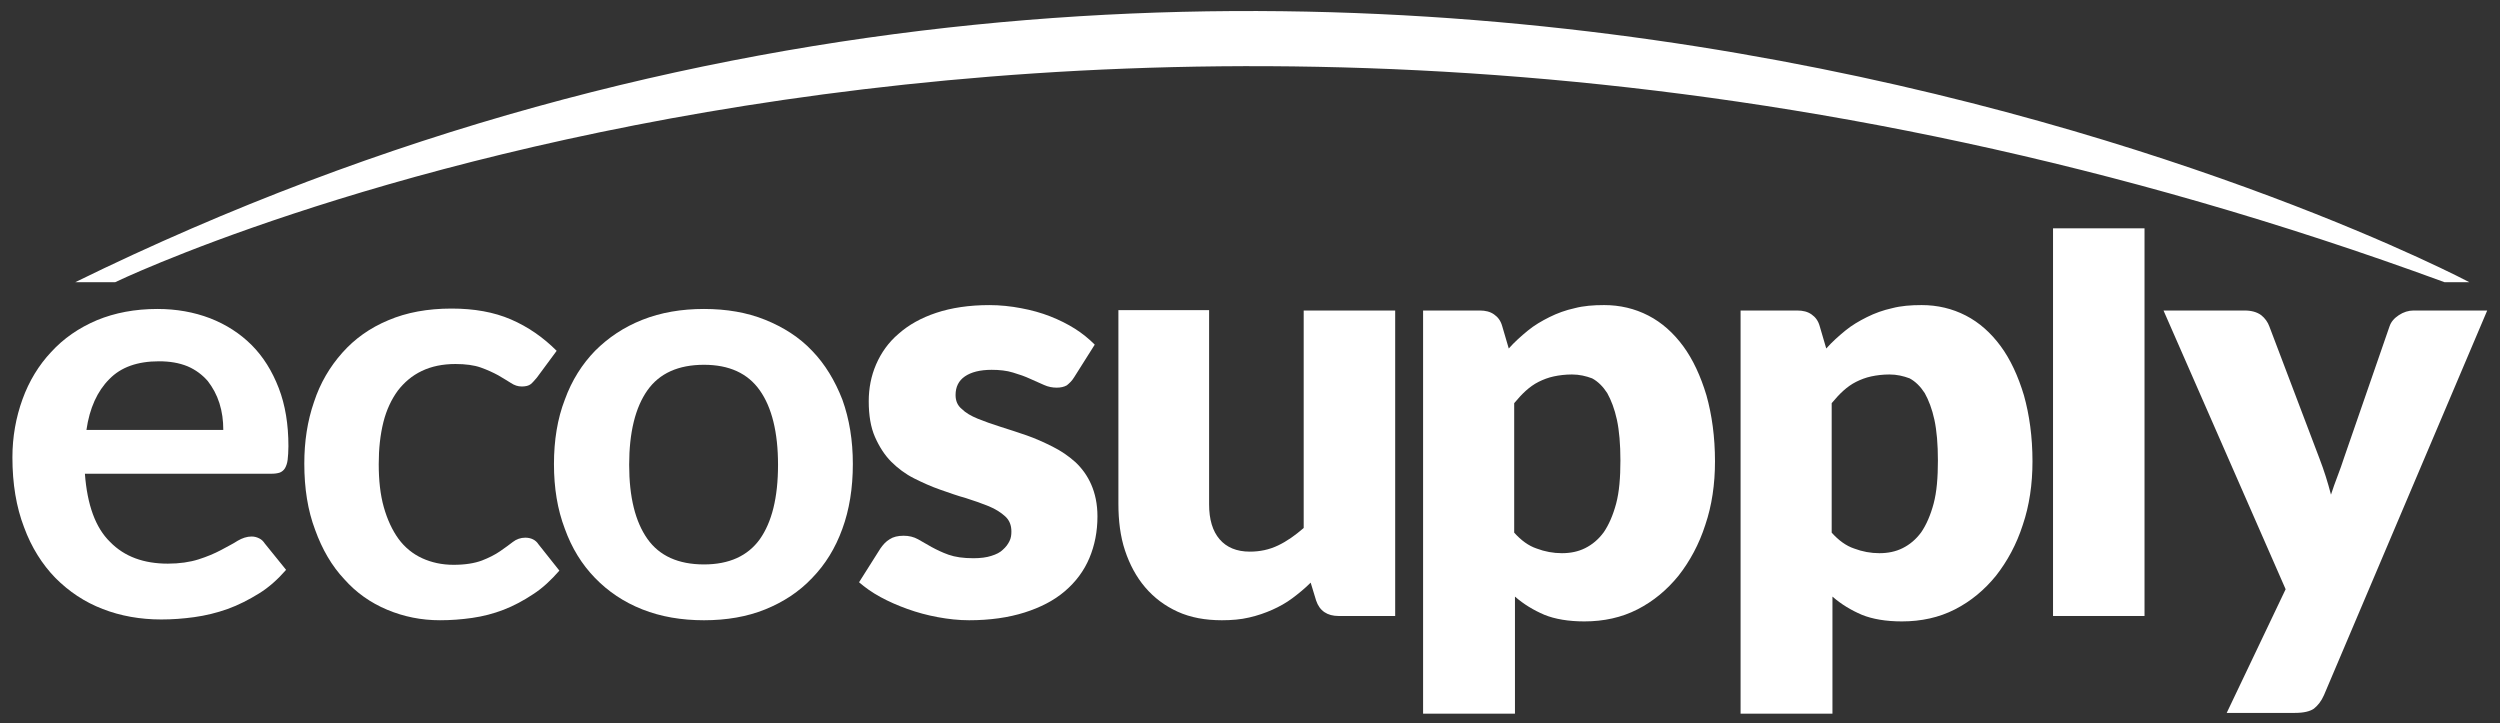<svg xmlns="http://www.w3.org/2000/svg" xmlns:xlink="http://www.w3.org/1999/xlink" version="1.1" x="0px" y="0px" viewBox="0 0 644.9 186.5" enable-background="new 0 0 644.9 186.5" xml:space="preserve"><rect x="0" y="0" width="644.9" height="186.5" fill="#333333" stroke="none"/><style>.style0{fill:	#FFFFFF;}</style><rect x="-123.2" y="-116.6" display="none" width="893.6" height="415.4"/><path d="M40.6 79.7c4.9 0 9.4 0.8 13.6 2.4c4.1 1.6 7.7 3.9 10.7 6.9c3 3 5.3 6.7 7 11.1c1.7 4.4 2.5 9.4 2.5 15 c0 1.4-0.1 2.6-0.2 3.5c-0.1 0.9-0.4 1.7-0.7 2.2c-0.3 0.5-0.8 0.9-1.3 1.1c-0.6 0.2-1.3 0.3-2.1 0.3H21.9c0.6 8 2.7 13.9 6.5 17.6 c3.7 3.8 8.7 5.6 14.9 5.6c3 0 5.7-0.4 7.9-1.1c2.2-0.7 4.1-1.5 5.8-2.4c1.6-0.9 3.1-1.6 4.3-2.4c1.2-0.7 2.4-1.1 3.6-1.1 c0.8 0 1.4 0.2 2 0.5c0.6 0.3 1 0.7 1.4 1.3l5.5 6.8c-2.1 2.4-4.4 4.5-7 6.1s-5.3 3-8.1 4c-2.8 1-5.7 1.7-8.6 2.1 c-2.9 0.4-5.7 0.6-8.5 0.6c-5.4 0-10.5-0.9-15.1-2.7c-4.7-1.8-8.7-4.5-12.2-8c-3.4-3.5-6.2-7.9-8.1-13.1c-2-5.2-3-11.2-3-18 c0-5.3 0.9-10.3 2.6-15c1.7-4.7 4.2-8.8 7.4-12.2c3.2-3.5 7.1-6.2 11.8-8.2C29.6 80.7 34.8 79.7 40.6 79.7z M41 93.2 c-5.5 0-9.8 1.5-12.8 4.6c-3.1 3.1-5.1 7.5-5.9 13.1h35.3c0-2.4-0.3-4.7-1-6.9c-0.7-2.2-1.7-4-3-5.7c-1.4-1.6-3.1-2.9-5.2-3.8 C46.2 93.6 43.8 93.2 41 93.2z" class="style0"/><path d="M138.5 97.4c-0.6 0.7-1.1 1.3-1.6 1.7c-0.5 0.4-1.3 0.6-2.3 0.6c-1 0-1.9-0.3-2.8-0.9c-0.9-0.6-2-1.2-3.3-2 c-1.3-0.7-2.8-1.4-4.5-2c-1.7-0.6-3.9-0.9-6.5-0.9c-3.3 0-6.2 0.6-8.7 1.8c-2.5 1.2-4.5 2.9-6.2 5.1c-1.6 2.2-2.9 4.9-3.7 8.1 c-0.8 3.2-1.2 6.8-1.2 10.8c0 4.2 0.4 7.9 1.3 11.1c0.9 3.2 2.2 6 3.8 8.2s3.7 3.9 6.1 5c2.4 1.1 5.1 1.7 8.1 1.7 c3 0 5.4-0.4 7.3-1.1c1.8-0.7 3.4-1.5 4.7-2.4c1.3-0.9 2.4-1.7 3.3-2.4c0.9-0.7 2-1.1 3.2-1.1c1.5 0 2.7 0.6 3.4 1.7l5.4 6.8 c-2.1 2.4-4.3 4.5-6.8 6.1c-2.4 1.6-5 3-7.6 4c-2.6 1-5.3 1.7-8.1 2.1c-2.8 0.4-5.5 0.6-8.3 0.6c-4.8 0-9.3-0.9-13.6-2.7 c-4.3-1.8-8-4.4-11.1-7.9c-3.2-3.4-5.7-7.7-7.5-12.7c-1.9-5-2.8-10.7-2.8-17.1c0-5.7 0.8-11 2.5-15.9c1.6-4.9 4.1-9.1 7.3-12.7 c3.2-3.6 7.1-6.4 11.9-8.4c4.7-2 10.1-3 16.3-3c5.8 0 10.9 0.9 15.3 2.8c4.4 1.9 8.3 4.6 11.8 8.1L138.5 97.4z" class="style0"/><path d="M181.6 79.7c5.8 0 11.1 0.9 15.8 2.8c4.7 1.9 8.8 4.5 12.1 8c3.3 3.4 5.9 7.7 7.8 12.6 c1.8 5 2.7 10.5 2.7 16.6c0 6.2-0.9 11.8-2.7 16.7c-1.8 5-4.4 9.2-7.8 12.7c-3.3 3.5-7.4 6.2-12.1 8.1c-4.7 1.9-10 2.8-15.8 2.8 c-5.8 0-11.1-0.9-15.9-2.8c-4.8-1.9-8.8-4.6-12.2-8.1c-3.4-3.5-6-7.7-7.8-12.7c-1.9-5-2.8-10.5-2.8-16.7c0-6.1 0.9-11.7 2.8-16.6 c1.8-5 4.5-9.2 7.8-12.6c3.4-3.4 7.4-6.1 12.2-8C170.5 80.6 175.8 79.7 181.6 79.7z M181.6 145.6c6.5 0 11.3-2.2 14.4-6.5 c3.1-4.4 4.7-10.7 4.7-19.2c0-8.4-1.6-14.8-4.7-19.2c-3.1-4.4-7.9-6.6-14.4-6.6c-6.6 0-11.5 2.2-14.6 6.6 c-3.1 4.4-4.7 10.8-4.7 19.2s1.6 14.7 4.7 19.1C170.1 143.4 175 145.6 181.6 145.6z" class="style0"/><path d="M277.1 97.3c-0.6 1-1.3 1.6-1.9 2.1c-0.7 0.4-1.6 0.6-2.6 0.6c-1.1 0-2.2-0.2-3.3-0.7 c-1.1-0.5-2.3-1-3.6-1.6c-1.3-0.6-2.7-1.1-4.4-1.6c-1.6-0.5-3.5-0.7-5.5-0.7c-3 0-5.3 0.6-6.9 1.7c-1.6 1.1-2.4 2.7-2.4 4.8 c0 1.5 0.5 2.7 1.6 3.6c1 1 2.4 1.8 4.1 2.5c1.7 0.7 3.7 1.4 5.9 2.1c2.2 0.7 4.4 1.4 6.7 2.2c2.3 0.8 4.5 1.8 6.7 2.9 c2.2 1.1 4.1 2.4 5.9 4c1.7 1.6 3.1 3.5 4.1 5.8c1 2.3 1.6 5 1.6 8.2c0 3.9-0.7 7.5-2.1 10.8c-1.4 3.3-3.5 6.1-6.3 8.5 c-2.8 2.4-6.3 4.2-10.4 5.5c-4.1 1.3-8.9 2-14.3 2c-2.7 0-5.4-0.3-8.1-0.8c-2.7-0.5-5.3-1.2-7.8-2.1c-2.5-0.9-4.8-1.9-7-3.1 s-4-2.5-5.5-3.8l5.5-8.7c0.7-1 1.4-1.8 2.4-2.4c0.9-0.6 2.1-0.9 3.6-0.9c1.4 0 2.6 0.3 3.7 0.9c1.1 0.6 2.3 1.3 3.5 2 c1.3 0.7 2.7 1.4 4.4 2c1.7 0.6 3.8 0.9 6.4 0.9c1.8 0 3.4-0.2 4.6-0.6c1.3-0.4 2.3-0.9 3-1.6c0.8-0.7 1.3-1.4 1.7-2.2 c0.4-0.8 0.5-1.6 0.5-2.5c0-1.6-0.5-2.9-1.6-3.9s-2.5-1.9-4.2-2.6c-1.7-0.7-3.7-1.4-5.9-2.1c-2.2-0.6-4.4-1.4-6.7-2.2 c-2.3-0.8-4.5-1.8-6.7-2.9c-2.2-1.1-4.2-2.6-5.9-4.3c-1.7-1.7-3.1-3.9-4.2-6.4c-1.1-2.5-1.6-5.6-1.6-9.2c0-3.3 0.6-6.5 1.9-9.5 c1.3-3 3.2-5.7 5.8-7.9c2.6-2.3 5.8-4.1 9.7-5.4c3.9-1.3 8.5-2 13.7-2c2.8 0 5.6 0.3 8.2 0.8c2.7 0.5 5.2 1.2 7.5 2.1 c2.3 0.9 4.5 2 6.4 3.2c1.9 1.2 3.6 2.6 5.1 4.1L277.1 97.3z" class="style0"/><path d="M311.9 80.1v50c0 3.9 0.9 6.9 2.7 9c1.8 2.1 4.4 3.2 7.8 3.2c2.6 0 5-0.5 7.3-1.6c2.3-1.1 4.4-2.6 6.6-4.5 V80.1h23.6v78.8h-14.6c-2.9 0-4.9-1.3-5.8-4l-1.4-4.6c-1.5 1.5-3.1 2.8-4.7 4c-1.6 1.2-3.4 2.2-5.2 3c-1.8 0.8-3.8 1.5-6 2 c-2.1 0.5-4.5 0.7-7 0.7c-4.3 0-8.1-0.7-11.4-2.2c-3.3-1.5-6.1-3.6-8.4-6.3c-2.3-2.7-4-5.9-5.2-9.5c-1.2-3.6-1.7-7.7-1.7-12v-50 H311.9z" class="style0"/><path d="M367.1 183.9V80.1h14.6c1.5 0 2.7 0.3 3.7 1c1 0.7 1.7 1.6 2.1 3l1.7 5.8c1.5-1.7 3.2-3.2 4.9-4.6 s3.6-2.5 5.6-3.5c2-1 4.2-1.8 6.5-2.3c2.3-0.6 4.8-0.8 7.6-0.8c4.1 0 7.9 0.9 11.4 2.7c3.5 1.8 6.5 4.5 9 7.9 c2.5 3.4 4.5 7.7 6 12.7c1.4 5 2.2 10.7 2.2 17c0 5.9-0.8 11.4-2.5 16.4c-1.6 5-4 9.4-6.9 13.1c-3 3.7-6.5 6.6-10.6 8.7 c-4.1 2.1-8.7 3.1-13.7 3.1c-4.1 0-7.6-0.6-10.3-1.7c-2.8-1.2-5.3-2.7-7.6-4.7v30.2H367.1z M405.5 96.6c-1.7 0-3.3 0.2-4.7 0.5 c-1.4 0.3-2.7 0.8-3.9 1.4c-1.2 0.6-2.3 1.4-3.3 2.3c-1 0.9-2 2-3 3.2v33.4c1.8 2 3.7 3.4 5.8 4.1c2.1 0.8 4.3 1.2 6.5 1.2 c2.2 0 4.2-0.4 6-1.3c1.8-0.9 3.4-2.2 4.8-4.1c1.3-1.9 2.4-4.4 3.2-7.4c0.8-3 1.1-6.7 1.1-11.1c0-4.2-0.3-7.7-0.9-10.5 c-0.6-2.8-1.5-5.1-2.5-6.9c-1.1-1.7-2.4-3-3.9-3.8C409.1 97 407.4 96.6 405.5 96.6z" class="style0"/><path d="M449 183.9V80.1h14.6c1.5 0 2.7 0.3 3.7 1c1 0.7 1.7 1.6 2.1 3l1.7 5.8c1.5-1.7 3.2-3.2 4.9-4.6 s3.6-2.5 5.6-3.5c2-1 4.2-1.8 6.5-2.3c2.3-0.6 4.8-0.8 7.6-0.8c4.1 0 7.9 0.9 11.4 2.7c3.5 1.8 6.5 4.5 9 7.9 c2.5 3.4 4.5 7.7 6 12.7c1.4 5 2.2 10.7 2.2 17c0 5.9-0.8 11.4-2.5 16.4c-1.6 5-4 9.4-6.9 13.1c-3 3.7-6.5 6.6-10.6 8.7 c-4.1 2.1-8.7 3.1-13.7 3.1c-4.1 0-7.6-0.6-10.3-1.7c-2.8-1.2-5.3-2.7-7.6-4.7v30.2H449z M487.4 96.6c-1.7 0-3.3 0.2-4.7 0.5 c-1.4 0.3-2.7 0.8-3.9 1.4c-1.2 0.6-2.3 1.4-3.3 2.3c-1 0.9-2 2-3 3.2v33.4c1.8 2 3.7 3.4 5.8 4.1c2.1 0.8 4.3 1.2 6.5 1.2 c2.2 0 4.2-0.4 6-1.3c1.8-0.9 3.4-2.2 4.8-4.1c1.3-1.9 2.4-4.4 3.2-7.4c0.8-3 1.1-6.7 1.1-11.1c0-4.2-0.3-7.7-0.9-10.5 c-0.6-2.8-1.5-5.1-2.5-6.9c-1.1-1.7-2.4-3-3.9-3.8C491 97 489.3 96.6 487.4 96.6z" class="style0"/><path d="M553.2 58.9v100h-23.6v-100H553.2z" class="style0"/><path d="M599.5 179.3c-0.7 1.6-1.6 2.7-2.6 3.5c-1 0.7-2.6 1.1-4.9 1.1h-17.6l15.2-31.9l-31.5-71.9H579 c1.8 0 3.2 0.4 4.3 1.2c1 0.8 1.7 1.8 2.1 2.9l12.9 34c1.2 3.1 2.2 6.3 3 9.4c0.5-1.6 1.1-3.2 1.7-4.8c0.6-1.6 1.2-3.2 1.7-4.8 l11.7-33.8c0.4-1.2 1.2-2.1 2.4-2.9c1.2-0.8 2.5-1.2 3.8-1.2h19L599.5 179.3z" class="style0"/><path d="M29.7 72.8c0 0 259.4-125.4 600.9 0h6.4c0 0-296.6-157.4-617.6 0H29.7z" class="style0"/></svg>